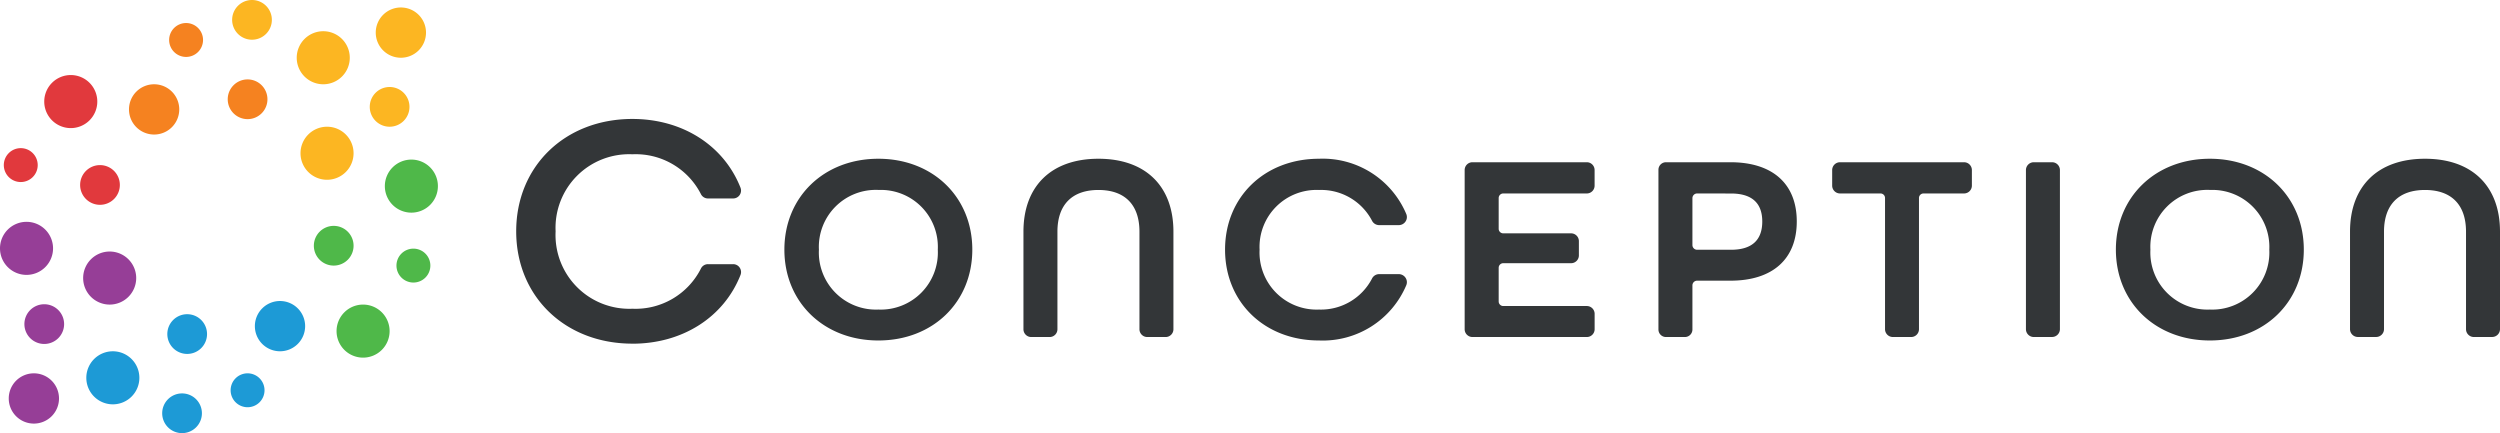 <svg id="Logo_Full_COlor" data-name="Logo Full COlor" xmlns="http://www.w3.org/2000/svg" xmlns:xlink="http://www.w3.org/1999/xlink" width="265.504" height="46" viewBox="0 0 265.504 46">
  <defs>
    <clipPath id="clip-path">
      <path id="Clip_38" data-name="Clip 38" d="M0,0H4.219V4.219H0Z" fill="none"/>
    </clipPath>
    <clipPath id="clip-path-2">
      <path id="Clip_69" data-name="Clip 69" d="M0,0H15.928V18.933H0Z" fill="none"/>
    </clipPath>
  </defs>
  <path id="Fill_1" data-name="Fill 1" d="M5.634,2.817A2.817,2.817,0,1,1,2.817,0,2.817,2.817,0,0,1,5.634,2.817" transform="translate(4.699 7.97)" fill="#e1393d"/>
  <path id="Fill_3" data-name="Fill 3" d="M5.634,2.817A2.817,2.817,0,1,1,2.817,0,2.817,2.817,0,0,1,5.634,2.817" transform="translate(31.513 3.316)" fill="#fcb622"/>
  <path id="Fill_5" data-name="Fill 5" d="M5.634,2.817A2.817,2.817,0,1,1,2.817,0,2.817,2.817,0,0,1,5.634,2.817" transform="translate(40.872 16.949)" fill="#4fb849"/>
  <path id="Fill_7" data-name="Fill 7" d="M5.634,2.817A2.817,2.817,0,1,1,2.817,0,2.817,2.817,0,0,1,5.634,2.817" transform="translate(35.743 32.347)" fill="#4fb849"/>
  <path id="Fill_9" data-name="Fill 9" d="M5.634,2.817A2.817,2.817,0,1,1,2.817,0,2.817,2.817,0,0,1,5.634,2.817" transform="translate(9.167 37.307)" fill="#1d9ad6"/>
  <path id="Fill_11" data-name="Fill 11" d="M5.634,2.817A2.817,2.817,0,1,1,2.817,0,2.817,2.817,0,0,1,5.634,2.817" transform="translate(8.831 26.713)" fill="#963e97"/>
  <path id="Fill_13" data-name="Fill 13" d="M5.634,2.817A2.817,2.817,0,1,1,2.817,0,2.817,2.817,0,0,1,5.634,2.817" transform="translate(0 23.559)" fill="#963e97"/>
  <path id="Fill_15" data-name="Fill 15" d="M5.634,2.817A2.817,2.817,0,1,1,2.817,0,2.817,2.817,0,0,1,5.634,2.817" transform="translate(31.915 13.458)" fill="#fcb622"/>
  <path id="Fill_17" data-name="Fill 17" d="M5.339,2.67A2.669,2.669,0,1,1,2.669,0a2.67,2.67,0,0,1,2.67,2.67" transform="translate(27.067 31.968)" fill="#1d9ad6"/>
  <path id="Fill_19" data-name="Fill 19" d="M5.339,2.67A2.669,2.669,0,1,1,2.669,0a2.67,2.67,0,0,1,2.67,2.67" transform="translate(13.698 8.95)" fill="#f58220"/>
  <path id="Fill_21" data-name="Fill 21" d="M5.339,2.67A2.669,2.669,0,1,1,2.669,0a2.67,2.67,0,0,1,2.67,2.67" transform="translate(0.928 39.648)" fill="#963e97"/>
  <path id="Fill_23" data-name="Fill 23" d="M5.339,2.67A2.669,2.669,0,1,1,2.669,0a2.67,2.67,0,0,1,2.67,2.67" transform="translate(39.904 0.794)" fill="#fcb622"/>
  <path id="Fill_25" data-name="Fill 25" d="M4.219,2.109A2.109,2.109,0,1,1,2.109,0,2.109,2.109,0,0,1,4.219,2.109" transform="translate(24.653)" fill="#fcb622"/>
  <path id="Fill_27" data-name="Fill 27" d="M4.219,2.109A2.109,2.109,0,1,1,2.109,0,2.109,2.109,0,0,1,4.219,2.109" transform="translate(24.184 8.434)" fill="#f58220"/>
  <path id="Fill_29" data-name="Fill 29" d="M4.219,2.109A2.109,2.109,0,1,1,2.109,0,2.109,2.109,0,0,1,4.219,2.109" transform="translate(39.268 9.24)" fill="#fcb622"/>
  <path id="Fill_31" data-name="Fill 31" d="M4.219,2.109A2.109,2.109,0,1,1,2.109,0,2.109,2.109,0,0,1,4.219,2.109" transform="translate(8.509 17.534)" fill="#e1393d"/>
  <path id="Fill_33" data-name="Fill 33" d="M4.219,2.109A2.109,2.109,0,1,1,2.109,0,2.109,2.109,0,0,1,4.219,2.109" transform="translate(17.769 33.369)" fill="#1d9ad6"/>
  <path id="Fill_35" data-name="Fill 35" d="M4.219,2.109A2.109,2.109,0,1,1,2.109,0,2.109,2.109,0,0,1,4.219,2.109" transform="translate(33.331 23.988)" fill="#4fb849"/>
  <g id="Group_39" data-name="Group 39" transform="translate(17.224 41.781)">
    <path id="Clip_38-2" data-name="Clip 38" d="M0,0H4.219V4.219H0Z" fill="none"/>
    <g id="Group_39-2" data-name="Group 39" clip-path="url(#clip-path)">
      <path id="Fill_37" data-name="Fill 37" d="M4.219,2.109A2.109,2.109,0,1,1,2.109,0,2.109,2.109,0,0,1,4.219,2.109" fill="#1d9ad6"/>
    </g>
  </g>
  <path id="Fill_40" data-name="Fill 40" d="M3.6,1.8A1.8,1.8,0,1,1,1.8,0,1.8,1.8,0,0,1,3.6,1.8" transform="translate(17.963 2.446)" fill="#f58220"/>
  <path id="Fill_42" data-name="Fill 42" d="M3.6,1.8A1.8,1.8,0,1,1,1.8,0,1.8,1.8,0,0,1,3.6,1.8" transform="translate(0.405 15.733)" fill="#e1393d"/>
  <path id="Fill_44" data-name="Fill 44" d="M3.6,1.8A1.8,1.8,0,1,1,1.8,0,1.8,1.8,0,0,1,3.6,1.8" transform="translate(24.493 39.648)" fill="#1d9ad6"/>
  <path id="Fill_46" data-name="Fill 46" d="M3.6,1.8A1.8,1.8,0,1,1,1.8,0,1.8,1.8,0,0,1,3.6,1.8" transform="translate(42.105 26.406)" fill="#4fb849"/>
  <path id="Fill_48" data-name="Fill 48" d="M4.219,2.109A2.109,2.109,0,1,1,2.109,0,2.109,2.109,0,0,1,4.219,2.109" transform="translate(2.59 32.311)" fill="#963e97"/>
  <path id="Fill_50" data-name="Fill 50" d="M12.341,23.863C5.19,23.863,0,18.845,0,11.932S5.19,0,12.341,0c5.3,0,9.7,2.795,11.478,7.293a.843.843,0,0,1-.086.784.831.831,0,0,1-.7.367H20.373A.833.833,0,0,1,19.627,8a7.771,7.771,0,0,0-7.286-4.248,7.817,7.817,0,0,0-8.156,8.184,7.834,7.834,0,0,0,8.156,8.219,7.775,7.775,0,0,0,7.286-4.284.832.832,0,0,1,.747-.449h2.661a.831.831,0,0,1,.7.368.842.842,0,0,1,.086.784c-1.778,4.5-6.176,7.294-11.478,7.294" transform="translate(54.821 12.633)" fill="#333638"/>
  <path id="Fill_52" data-name="Fill 52" d="M9.979,19.3C4.2,19.3,0,15.245,0,9.652S4.2,0,9.979,0s9.979,4.059,9.979,9.652S15.762,19.3,9.979,19.3Zm0-15.988A6.05,6.05,0,0,0,3.667,9.652a6.064,6.064,0,0,0,6.313,6.364,6.064,6.064,0,0,0,6.313-6.364A6.05,6.05,0,0,0,9.979,3.316Z" transform="translate(83.303 16.859)" fill="#333638"/>
  <path id="Fill_54" data-name="Fill 54" d="M13.151,18.933a.828.828,0,0,1-.831-.823V7.743c0-2.854-1.547-4.426-4.355-4.426S3.609,4.889,3.609,7.743V18.111a.828.828,0,0,1-.831.823H.831A.828.828,0,0,1,0,18.111V7.743C0,2.895,2.977,0,7.964,0s7.964,2.895,7.964,7.743V18.111a.828.828,0,0,1-.831.823Z" transform="translate(108.692 16.859)" fill="#333638"/>
  <path id="Fill_56" data-name="Fill 56" d="M9.979,19.3C4.2,19.3,0,15.245,0,9.652S4.2,0,9.979,0a9.625,9.625,0,0,1,9.27,5.877.84.84,0,0,1-.087.794.864.864,0,0,1-.716.379H16.374a.849.849,0,0,1-.765-.466,6.1,6.1,0,0,0-5.63-3.267A6.051,6.051,0,0,0,3.667,9.652a6.064,6.064,0,0,0,6.312,6.364,6.107,6.107,0,0,0,5.63-3.295.849.849,0,0,1,.765-.467h2.072a.864.864,0,0,1,.716.378.841.841,0,0,1,.087.795A9.625,9.625,0,0,1,9.979,19.3" transform="translate(130.103 16.859)" fill="#333638"/>
  <path id="Fill_58" data-name="Fill 58" d="M.831,18.562A.828.828,0,0,1,0,17.74V.822A.828.828,0,0,1,.831,0H12.968A.828.828,0,0,1,13.8.822V2.494a.828.828,0,0,1-.831.822H4.1a.485.485,0,0,0-.487.482V7.069a.485.485,0,0,0,.487.483h7.2a.828.828,0,0,1,.831.822V9.9a.828.828,0,0,1-.831.822H4.1a.485.485,0,0,0-.487.482v3.585a.485.485,0,0,0,.487.482h8.872a.828.828,0,0,1,.831.822V17.74a.828.828,0,0,1-.831.822Z" transform="translate(155.549 17.23)" fill="#333638"/>
  <path id="Fill_60" data-name="Fill 60" d="M2.8,18.563H.807a.8.8,0,0,1-.807-.8V.8A.8.8,0,0,1,.807,0H7.648c4.476,0,7.043,2.292,7.043,6.289s-2.567,6.289-7.043,6.289H4.109a.5.5,0,0,0-.5.494v4.691A.8.8,0,0,1,2.8,18.563ZM4.109,3.316a.5.5,0,0,0-.5.5V8.8a.5.5,0,0,0,.5.495h3.6c2.2,0,3.318-1.01,3.318-3,0-1.973-1.116-2.974-3.318-2.974Z" transform="translate(176.129 17.23)" fill="#333638"/>
  <path id="Fill_62" data-name="Fill 62" d="M6.45,18.562a.834.834,0,0,1-.837-.829V3.793a.479.479,0,0,0-.481-.477H.837A.834.834,0,0,1,0,2.487V.829A.834.834,0,0,1,.837,0H14a.834.834,0,0,1,.837.829V2.487A.834.834,0,0,1,14,3.316H9.7a.479.479,0,0,0-.481.477V17.734a.834.834,0,0,1-.837.829Z" transform="translate(194.58 17.23)" fill="#333638"/>
  <path id="Fill_64" data-name="Fill 64" d="M.837,18.562A.834.834,0,0,1,0,17.734V.829A.834.834,0,0,1,.837,0H2.772a.834.834,0,0,1,.837.829v16.9a.834.834,0,0,1-.837.829Z" transform="translate(215.158 17.23)" fill="#333638"/>
  <path id="Fill_66" data-name="Fill 66" d="M9.979,19.3C4.2,19.3,0,15.245,0,9.652S4.2,0,9.979,0s9.979,4.059,9.979,9.652S15.762,19.3,9.979,19.3Zm0-15.988A6.05,6.05,0,0,0,3.667,9.652a6.064,6.064,0,0,0,6.313,6.364,6.064,6.064,0,0,0,6.313-6.364A6.05,6.05,0,0,0,9.979,3.316Z" transform="translate(224.71 16.859)" fill="#333638"/>
  <g id="Group_70" data-name="Group 70" transform="translate(249.576 16.859)">
    <path id="Clip_69-2" data-name="Clip 69" d="M0,0H15.928V18.933H0Z" fill="none"/>
    <g id="Group_70-2" data-name="Group 70" clip-path="url(#clip-path-2)">
      <path id="Fill_68" data-name="Fill 68" d="M13.156,18.933a.834.834,0,0,1-.837-.829V7.743c0-2.854-1.547-4.426-4.355-4.426S3.609,4.889,3.609,7.743V18.1a.834.834,0,0,1-.837.829H.837A.834.834,0,0,1,0,18.1V7.743C0,2.895,2.977,0,7.964,0s7.964,2.895,7.964,7.743V18.1a.834.834,0,0,1-.837.829Z" fill="#333638"/>
    </g>
  </g>
</svg>

